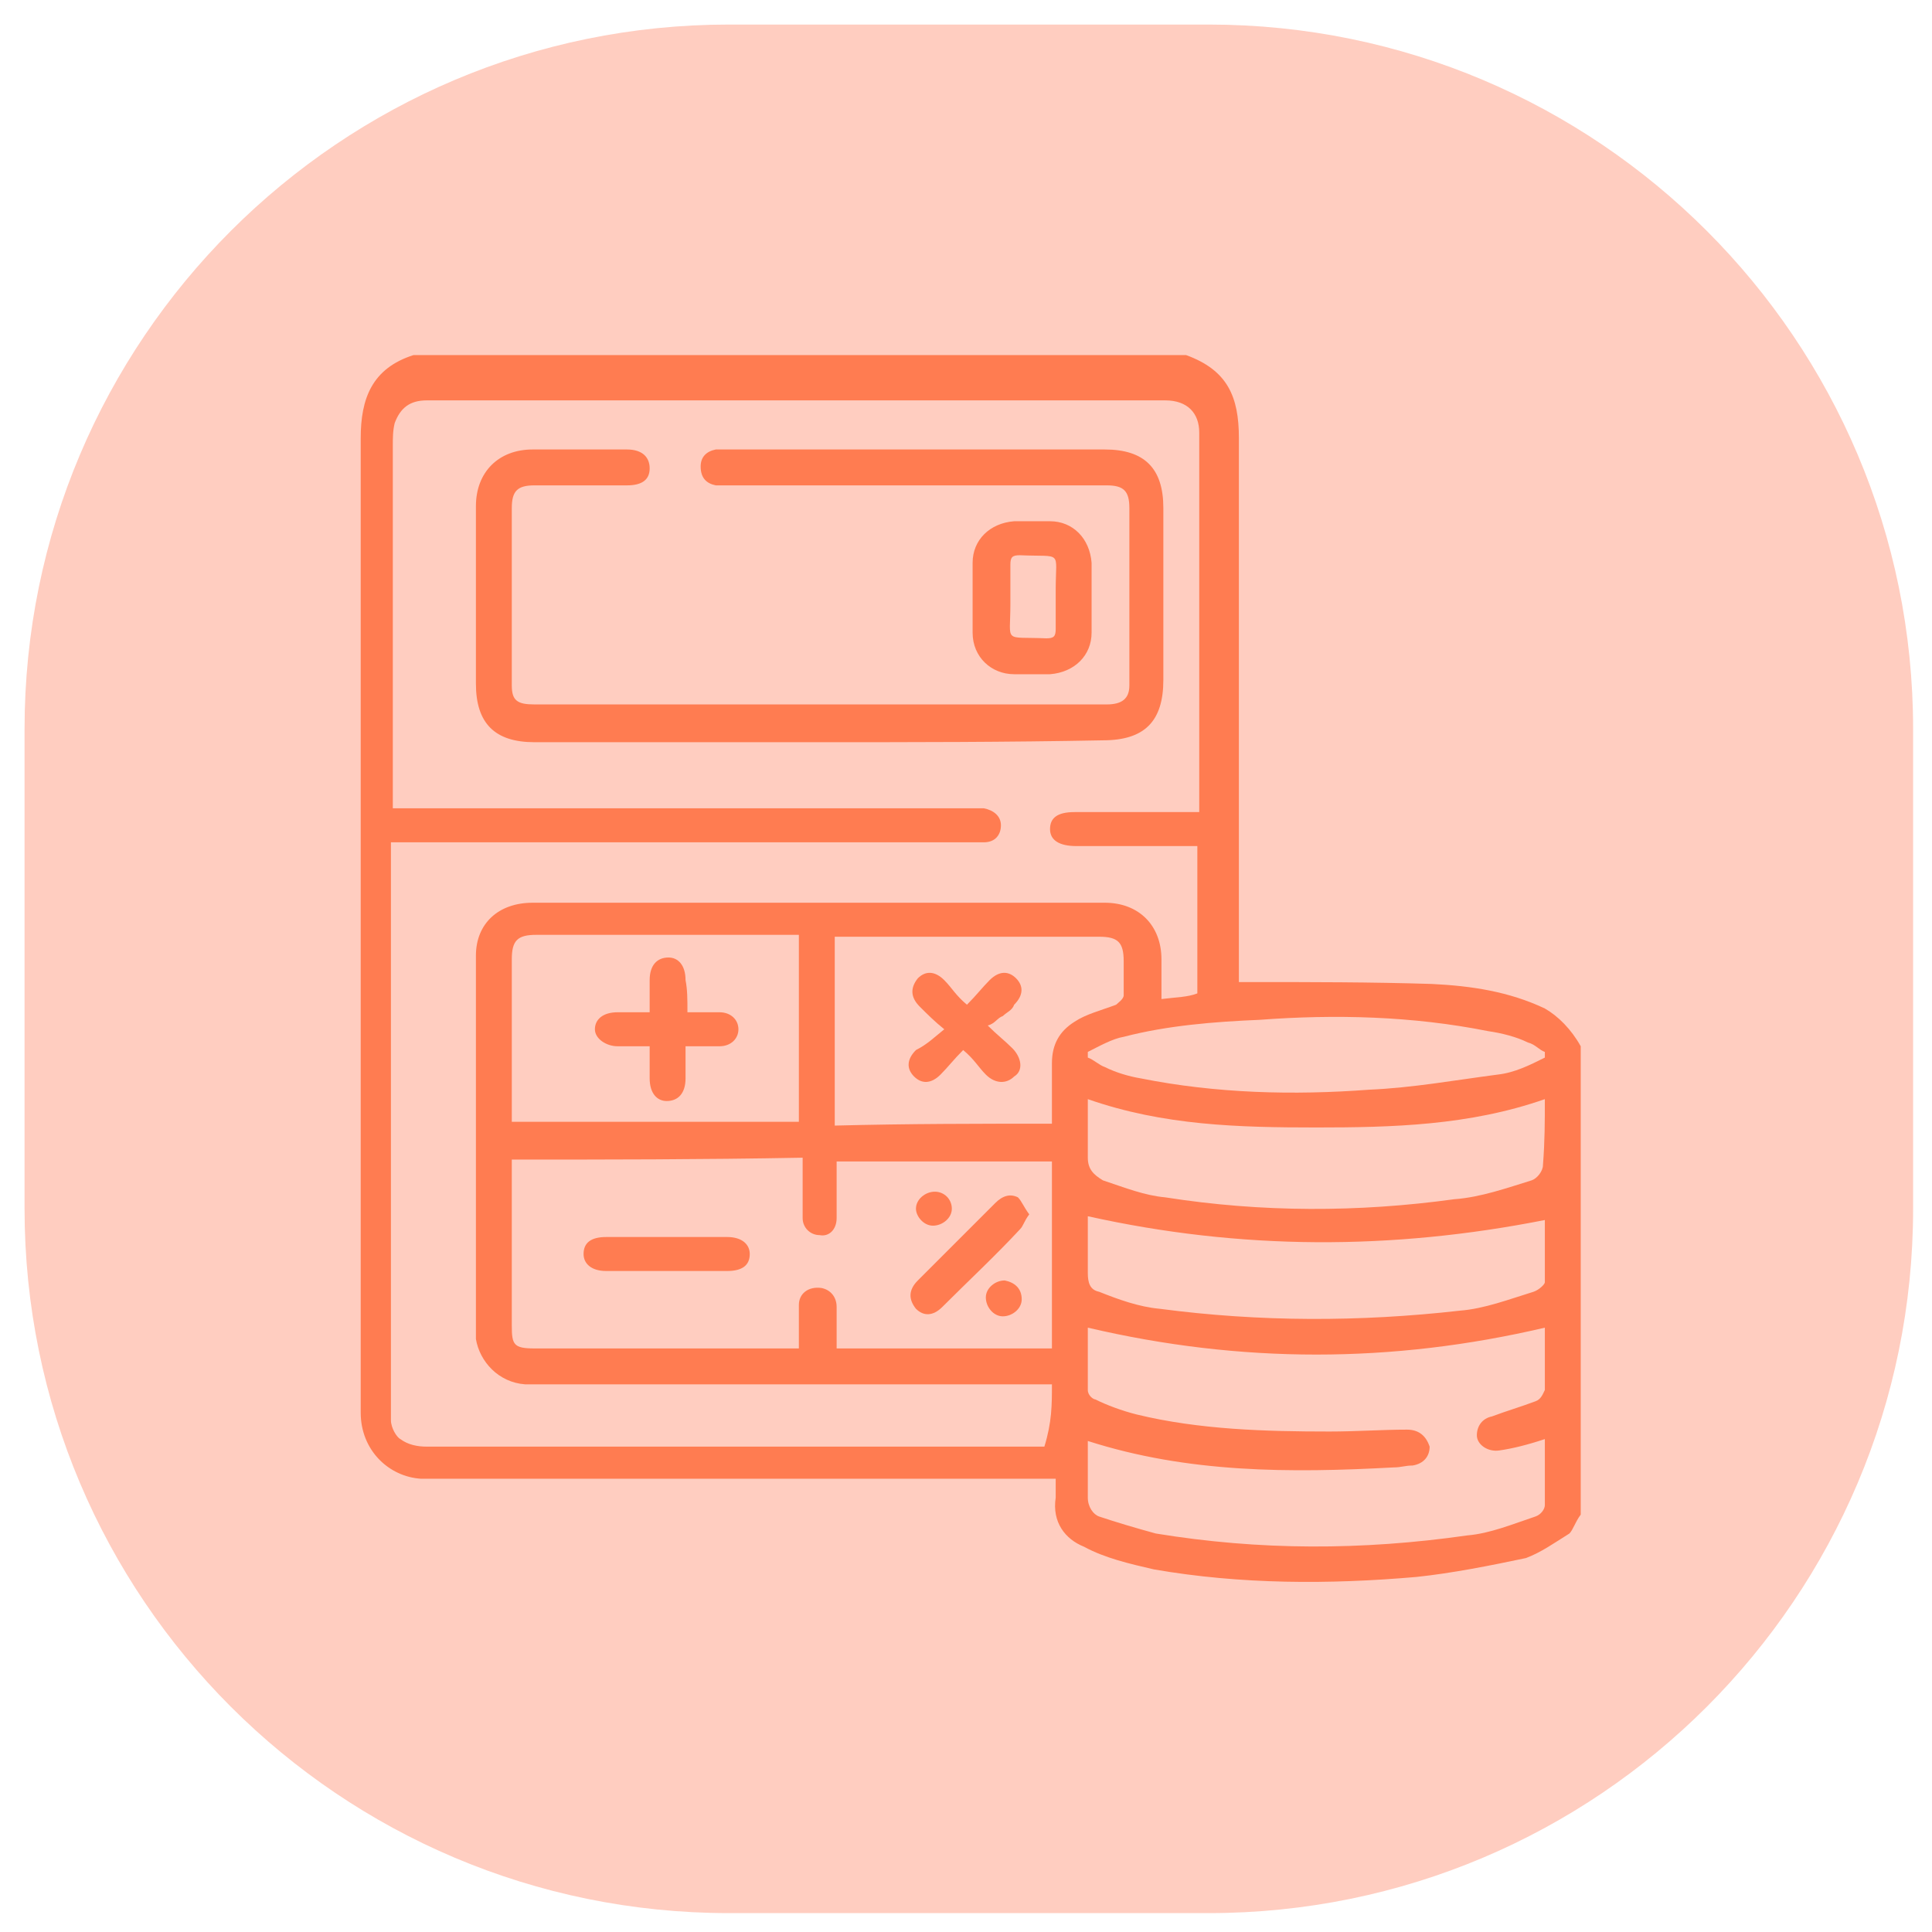<?xml version="1.0" encoding="utf-8"?>
<!-- Generator: Adobe Illustrator 27.0.0, SVG Export Plug-In . SVG Version: 6.00 Build 0)  -->
<svg version="1.1" id="Layer_1" xmlns="http://www.w3.org/2000/svg" xmlns:xlink="http://www.w3.org/1999/xlink" x="0px" y="0px"
	 viewBox="0 0 102.3 102.3" style="enable-background:new 0 0 102.3 102.3;" xml:space="preserve">
<style type="text/css">
	.st0{fill:#FFCDC0;}
	.st1{fill:#FF7C51;}
</style>
<path class="st0" d="M38.6,1.3H64c20.6,0,37.3,16.7,37.3,37.3V64c0,20.6-16.7,37.3-37.3,37.3H38.6C18,101.3,1.3,84.6,1.3,64V38.6
	C1.3,18,18,1.3,38.6,1.3z"/>
<g>
	<path class="st1" d="M83.7,55.4c0,8.2,0,16.6,0,24.8c-0.3,0.4-0.4,0.8-0.6,1c-0.8,0.5-1.5,1-2.3,1.3c-1.9,0.4-3.9,0.8-5.8,1
		c-4.6,0.4-9.3,0.4-13.9-0.4c-1.3-0.3-2.6-0.6-3.7-1.2c-1-0.4-1.7-1.3-1.5-2.6c0-0.3,0-0.6,0-1c-0.3,0-0.5,0-0.8,0
		c-10.7,0-21.3,0-32,0c-0.3,0-0.5,0-0.8,0c-1.7-0.1-3.2-1.5-3.2-3.5c0-17.2,0-34.5,0-51.6c0-2.1,0.6-3.7,2.8-4.4
		c13.6,0,27.3,0,40.9,0c2.2,0.8,2.8,2.2,2.8,4.4c0,9.4,0,18.8,0,28c0,0.3,0,0.5,0,0.8c0.3,0,0.5,0,0.6,0c3.2,0,6.4,0,9.6,0.1
		c2.1,0.1,4.1,0.4,6,1.3C82.5,53.8,83.2,54.5,83.7,55.4z M55.7,73.3c-0.3,0-0.5,0-0.8,0c-8.9,0-17.6,0-26.5,0c-0.3,0-0.5,0-0.6,0
		c-1.4-0.1-2.4-1.2-2.6-2.4c0-6.8,0-13.6,0-20.3c0-1.7,1.2-2.8,3-2.8c10.2,0,20.2,0,30.3,0c1.8,0,3,1.2,3,3c0,0.6,0,1.3,0,2.1
		c0.8-0.1,1.4-0.1,1.9-0.3c0-2.7,0-5.3,0-7.8c-0.3,0-0.5,0-0.6,0c-1.9,0-3.9,0-5.8,0c-0.9,0-1.4-0.3-1.4-0.9s0.4-0.9,1.3-0.9
		c1.3,0,2.6,0,3.9,0c0.9,0,1.8,0,2.7,0c0-0.1,0-0.3,0-0.3c0-6.6,0-13.2,0-19.8c0-1-0.6-1.7-1.8-1.7c-13,0-26.1,0-39.1,0
		c-0.9,0-1.4,0.4-1.7,1.2c-0.1,0.4-0.1,0.8-0.1,1.2c0,6.2,0,12.5,0,18.6c0,0.3,0,0.4,0,0.6c0.4,0,0.6,0,0.9,0c9.9,0,19.9,0,29.8,0
		c0.3,0,0.4,0,0.6,0c0.5,0.1,0.9,0.4,0.9,0.9s-0.3,0.9-0.9,0.9c-0.3,0-0.4,0-0.6,0c-10,0-19.9,0-30,0c-0.3,0-0.5,0-0.8,0
		c0,0.3,0,0.3,0,0.4c0,10,0,20.1,0,30.2c0,0.4,0.3,0.9,0.5,1c0.4,0.3,0.9,0.4,1.4,0.4c10.7,0,21.5,0,32.1,0c0.3,0,0.4,0,0.6,0
		C55.7,75.3,55.7,74.4,55.7,73.3z M27.1,61.4c0,0.3,0,0.5,0,0.8c0,2.7,0,5.4,0,8c0,1,0.1,1.2,1.2,1.2c4.5,0,8.9,0,13.4,0
		c0.3,0,0.4,0,0.6,0c0-0.9,0-1.7,0-2.3c0-0.6,0.5-1,1.2-0.9c0.5,0.1,0.8,0.5,0.8,1c0,0.8,0,1.5,0,2.2c3.9,0,7.6,0,11.4,0
		c0-3.3,0-6.7,0-9.9c-3.9,0-7.6,0-11.4,0c0,0.3,0,0.5,0,0.6c0,0.8,0,1.5,0,2.4c0,0.6-0.4,1-0.9,0.9c-0.5,0-0.9-0.4-0.9-0.9
		c0-0.3,0-0.6,0-0.9c0-0.8,0-1.5,0-2.3C37.1,61.4,32.1,61.4,27.1,61.4z M81.8,70.3c-8.1,1.9-16.1,1.9-24.2,0c0,1,0,2.2,0,3.3
		c0,0.3,0.3,0.5,0.4,0.5c0.6,0.3,1.4,0.6,2.2,0.8c3.3,0.8,6.8,0.9,10.2,0.9c1.4,0,2.8-0.1,4.1-0.1c0.6,0,1,0.3,1.2,0.9
		c0,0.5-0.3,0.9-0.9,1c-0.4,0-0.6,0.1-1,0.1C68.3,78,62.9,78,57.6,76.3c0,1,0,2.1,0,3c0,0.5,0.3,0.9,0.6,1c0.9,0.3,1.9,0.6,3,0.9
		c5.5,0.9,10.9,0.9,16.5,0.1c1.2-0.1,2.4-0.6,3.6-1c0.3-0.1,0.5-0.4,0.5-0.6c0-1.2,0-2.3,0-3.5c-0.9,0.3-1.7,0.5-2.4,0.6
		c-0.6,0.1-1.2-0.3-1.2-0.8s0.3-0.9,0.8-1c0.8-0.3,1.5-0.5,2.3-0.8c0.3-0.1,0.4-0.4,0.5-0.6C81.8,72.4,81.8,71.3,81.8,70.3z
		 M42.3,49.5c-0.3,0-0.5,0-0.8,0c-4.4,0-8.7,0-13.1,0c-1,0-1.3,0.3-1.3,1.3c0,2.7,0,5.4,0,8.1c0,0.1,0,0.4,0,0.5c5,0,10.2,0,15.2,0
		C42.3,56.2,42.3,52.8,42.3,49.5z M55.7,59.5c0-1.2,0-2.2,0-3.2s0.4-1.7,1.2-2.2c0.6-0.4,1.4-0.6,2.2-0.9c0.1-0.1,0.4-0.3,0.4-0.5
		c0-0.6,0-1.3,0-1.8c0-1-0.3-1.3-1.3-1.3c-4.5,0-8.9,0-13.4,0c-0.3,0-0.4,0-0.6,0c0,3.3,0,6.7,0,10C48.1,59.5,51.8,59.5,55.7,59.5z
		 M81.8,58.2c-4,1.4-8.1,1.5-12.1,1.5c-4.1,0-8.1-0.1-12.1-1.5c0,1,0,2.1,0,3.1c0,0.6,0.3,0.9,0.8,1.2c1.2,0.4,2.2,0.8,3.3,0.9
		c5.1,0.8,10.2,0.8,15.3,0.1c1.4-0.1,2.8-0.6,4.1-1c0.3-0.1,0.6-0.5,0.6-0.8C81.8,60.4,81.8,59.4,81.8,58.2z M57.6,64.4
		c0,0.9,0,1.9,0,3c0,0.5,0.1,0.9,0.6,1c1,0.4,2.1,0.8,3.2,0.9C66.7,70,72,70,77.3,69.4c1.3-0.1,2.6-0.6,3.9-1
		c0.3-0.1,0.6-0.4,0.6-0.5c0-1.2,0-2.3,0-3.3C73.7,66.2,65.7,66.2,57.6,64.4z M81.8,56c0-0.1,0-0.1,0-0.3c-0.3-0.1-0.5-0.4-0.9-0.5
		c-0.6-0.3-1.4-0.5-2.1-0.6c-4-0.8-8.1-0.9-12.1-0.6c-2.4,0.1-4.9,0.3-7.2,0.9c-0.6,0.1-1.3,0.5-1.9,0.8c0,0.1,0,0.1,0,0.3
		c0.3,0.1,0.6,0.4,0.9,0.5c0.6,0.3,1.3,0.5,1.9,0.6c4,0.8,8.1,0.9,12.1,0.6c2.3-0.1,4.5-0.5,6.8-0.8C80.2,56.8,81,56.4,81.8,56z"/>
	<path class="st1" d="M43.3,39.3c-5,0-10,0-15,0c-2.1,0-3.1-1-3.1-3.1c0-3.1,0-6.3,0-9.4c0-1.8,1.2-3,3-3c1.7,0,3.3,0,5,0
		c0.8,0,1.2,0.4,1.2,1s-0.4,0.9-1.2,0.9c-1.7,0-3.3,0-4.9,0c-0.9,0-1.2,0.3-1.2,1.2c0,3.1,0,6.3,0,9.4c0,0.8,0.3,1,1.2,1
		c10.2,0,20.2,0,30.3,0c0.8,0,1.2-0.3,1.2-1c0-3.1,0-6.3,0-9.4c0-0.9-0.3-1.2-1.2-1.2c-6.7,0-13.4,0-20.1,0c-0.3,0-0.4,0-0.6,0
		c-0.5-0.1-0.8-0.4-0.8-1c0-0.5,0.3-0.8,0.8-0.9c0.1,0,0.4,0,0.5,0c6.7,0,13.4,0,20.1,0c2.1,0,3.1,1,3.1,3.1c0,3.1,0,6.2,0,9.1
		c0,2.2-1,3.2-3.2,3.2C53.3,39.3,48.3,39.3,43.3,39.3z"/>
	<path class="st1" d="M57.8,31.6c0,0.6,0,1.3,0,1.9c0,1.2-0.9,2.1-2.2,2.2c-0.6,0-1.3,0-1.9,0c-1.2,0-2.2-0.9-2.2-2.2s0-2.6,0-3.7
		c0-1.2,0.9-2.1,2.2-2.2c0.6,0,1.3,0,1.9,0c1.2,0,2.1,0.9,2.2,2.2C57.8,30.3,57.8,31,57.8,31.6z M55.9,31.6c0-0.1,0-0.3,0-0.4
		c0-2.1,0.4-1.7-1.9-1.8c-0.4,0-0.5,0.1-0.5,0.5c0,0.6,0,1.3,0,2.1c0,2.1-0.4,1.7,1.9,1.8c0.4,0,0.5-0.1,0.5-0.5
		C55.9,32.8,55.9,32.1,55.9,31.6z"/>
	<path class="st1" d="M35.3,67.3c-1,0-2.1,0-3.2,0c-0.8,0-1.2-0.4-1.2-0.9c0-0.6,0.4-0.9,1.2-0.9c2.2,0,4.2,0,6.4,0
		c0.8,0,1.2,0.4,1.2,0.9c0,0.6-0.4,0.9-1.2,0.9C37.5,67.3,36.4,67.3,35.3,67.3z"/>
	<path class="st1" d="M54.5,64.3c-0.3,0.4-0.3,0.6-0.5,0.8c-1.3,1.4-2.7,2.7-4.1,4.1c-0.5,0.5-1,0.5-1.4,0.1c-0.4-0.5-0.4-1,0.1-1.5
		c1.4-1.4,2.7-2.7,4.1-4.1c0.4-0.4,0.8-0.5,1.2-0.3C54.1,63.6,54.2,63.9,54.5,64.3z"/>
	<path class="st1" d="M50.4,64c0,0.5-0.5,0.9-1,0.9c-0.5,0-0.9-0.5-0.9-0.9c0-0.5,0.5-0.9,1-0.9C50,63.1,50.4,63.5,50.4,64z"/>
	<path class="st1" d="M54.1,68.8c0,0.5-0.5,0.9-1,0.9c-0.5,0-0.9-0.5-0.9-1c0-0.5,0.5-0.9,1-0.9C53.7,67.9,54.1,68.2,54.1,68.8z"/>
	<path class="st1" d="M36.4,53.6c0.6,0,1.2,0,1.7,0c0.6,0,1,0.4,1,0.9c0,0.5-0.4,0.9-1,0.9c-0.5,0-1.2,0-1.8,0c0,0.5,0,1.2,0,1.7
		c0,0.8-0.4,1.2-1,1.2c-0.5,0-0.9-0.4-0.9-1.2c0-0.5,0-1,0-1.7c-0.6,0-1.2,0-1.7,0c-0.6,0-1.2-0.4-1.2-0.9c0-0.5,0.4-0.9,1.2-0.9
		c0.5,0,1,0,1.7,0c0-0.5,0-1.2,0-1.7c0-0.8,0.4-1.2,1-1.2c0.5,0,0.9,0.4,0.9,1.2C36.4,52.4,36.4,52.9,36.4,53.6z"/>
	<path class="st1" d="M50,54.5c-0.5-0.4-0.9-0.8-1.3-1.2c-0.5-0.5-0.5-1-0.1-1.5c0.4-0.4,0.9-0.4,1.4,0.1c0.4,0.4,0.6,0.8,1.2,1.3
		c0.5-0.5,0.8-0.9,1.2-1.3c0.5-0.5,1-0.5,1.4-0.1c0.4,0.4,0.4,0.9-0.1,1.4c-0.1,0.3-0.4,0.4-0.6,0.6c-0.3,0.1-0.4,0.4-0.8,0.5
		c0.5,0.5,0.9,0.8,1.3,1.2c0.5,0.5,0.6,1.2,0.1,1.5c-0.4,0.4-1,0.4-1.5-0.1c-0.4-0.4-0.6-0.8-1.2-1.3c-0.5,0.5-0.8,0.9-1.2,1.3
		c-0.5,0.5-1,0.5-1.4,0.1c-0.4-0.4-0.4-0.9,0.1-1.4C49.1,55.3,49.5,54.9,50,54.5z"/>
</g>
</svg>
